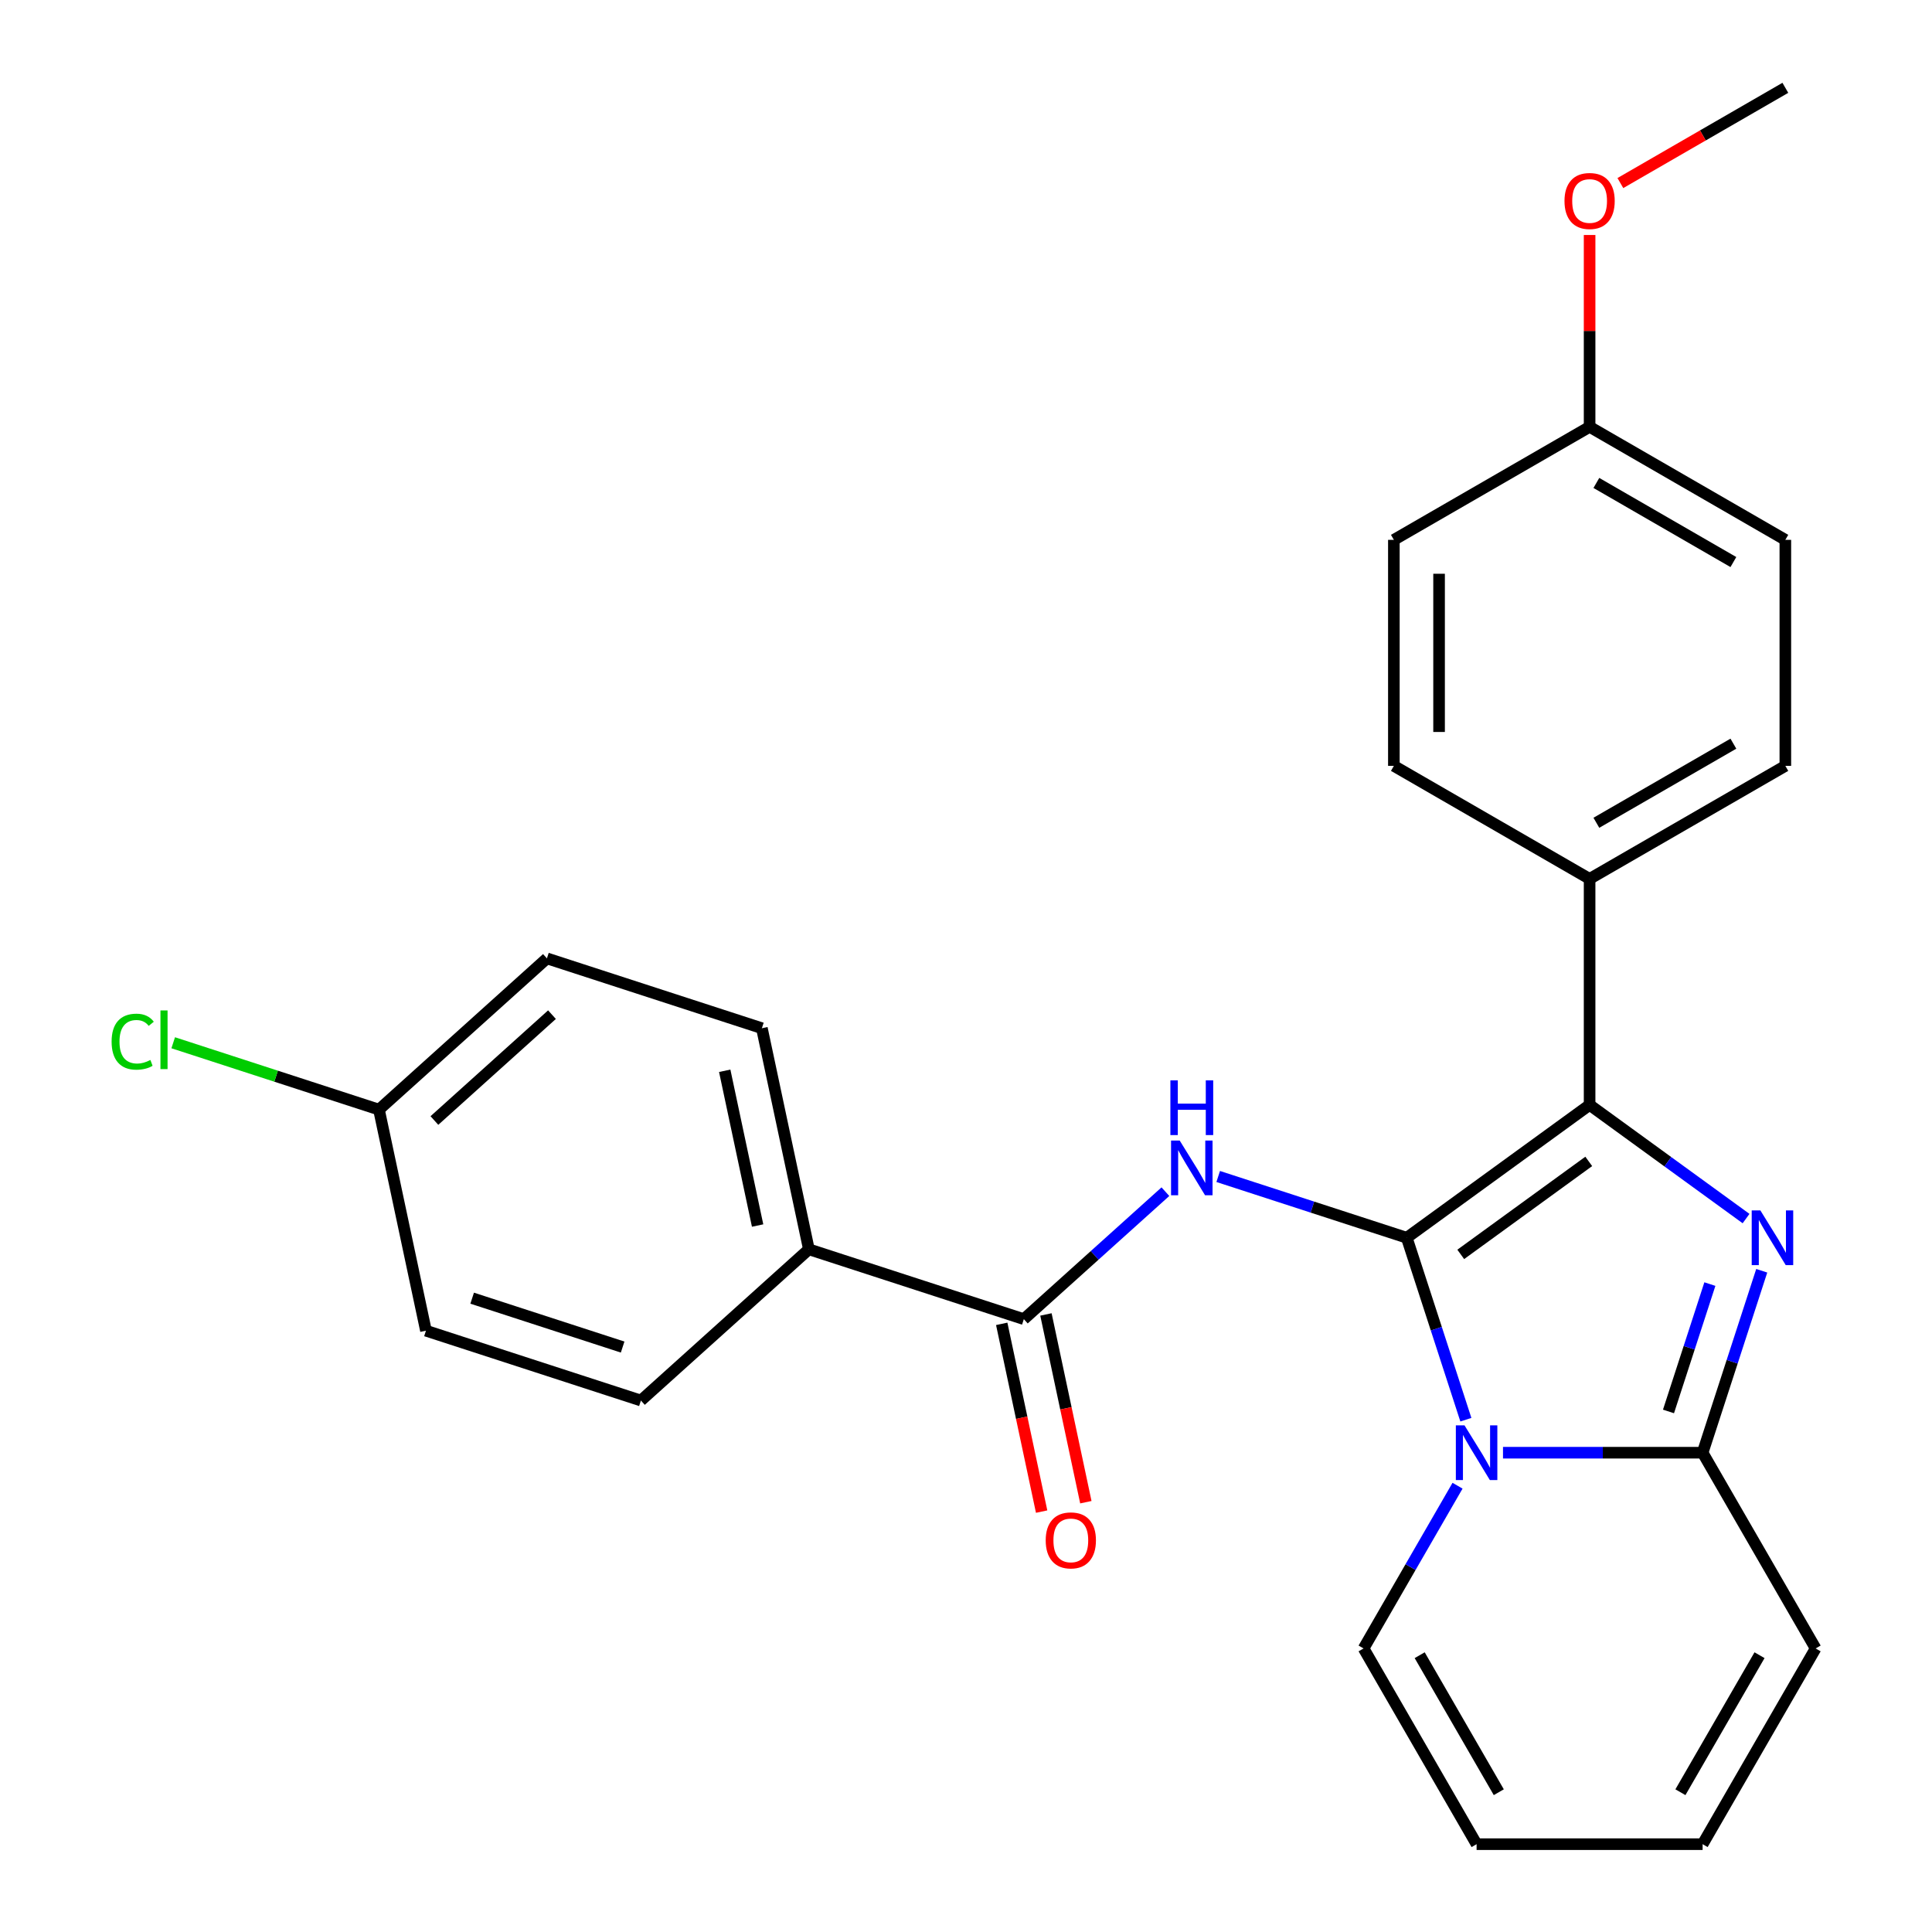 <?xml version='1.0' encoding='iso-8859-1'?>
<svg version='1.1' baseProfile='full'
              xmlns='http://www.w3.org/2000/svg'
                      xmlns:rdkit='http://www.rdkit.org/xml'
                      xmlns:xlink='http://www.w3.org/1999/xlink'
                  xml:space='preserve'
width='1000px' height='1000px' viewBox='0 0 1000 1000'>
<!-- END OF HEADER -->
<rect style='opacity:1.0;fill:#FFFFFF;stroke:none' width='1000' height='1000' x='0' y='0'> </rect>
<path class='bond-0' d='M 418.673,646.635 L 394.35,532.205' style='fill:none;fill-rule:evenodd;stroke:#000000;stroke-width:6px;stroke-linecap:butt;stroke-linejoin:miter;stroke-opacity:1' />
<path class='bond-0' d='M 392.139,634.335 L 375.113,554.234' style='fill:none;fill-rule:evenodd;stroke:#000000;stroke-width:6px;stroke-linecap:butt;stroke-linejoin:miter;stroke-opacity:1' />
<path class='bond-1' d='M 418.673,646.635 L 331.735,724.915' style='fill:none;fill-rule:evenodd;stroke:#000000;stroke-width:6px;stroke-linecap:butt;stroke-linejoin:miter;stroke-opacity:1' />
<path class='bond-2' d='M 418.673,646.635 L 529.934,682.786' style='fill:none;fill-rule:evenodd;stroke:#000000;stroke-width:6px;stroke-linecap:butt;stroke-linejoin:miter;stroke-opacity:1' />
<path class='bond-3' d='M 603.208,616.81 L 566.571,649.798' style='fill:none;fill-rule:evenodd;stroke:#0000FF;stroke-width:6px;stroke-linecap:butt;stroke-linejoin:miter;stroke-opacity:1' />
<path class='bond-3' d='M 566.571,649.798 L 529.934,682.786' style='fill:none;fill-rule:evenodd;stroke:#000000;stroke-width:6px;stroke-linecap:butt;stroke-linejoin:miter;stroke-opacity:1' />
<path class='bond-4' d='M 630.537,608.947 L 679.335,624.802' style='fill:none;fill-rule:evenodd;stroke:#0000FF;stroke-width:6px;stroke-linecap:butt;stroke-linejoin:miter;stroke-opacity:1' />
<path class='bond-4' d='M 679.335,624.802 L 728.133,640.658' style='fill:none;fill-rule:evenodd;stroke:#000000;stroke-width:6px;stroke-linecap:butt;stroke-linejoin:miter;stroke-opacity:1' />
<path class='bond-5' d='M 518.491,685.218 L 528.82,733.811' style='fill:none;fill-rule:evenodd;stroke:#000000;stroke-width:6px;stroke-linecap:butt;stroke-linejoin:miter;stroke-opacity:1' />
<path class='bond-5' d='M 528.82,733.811 L 539.149,782.404' style='fill:none;fill-rule:evenodd;stroke:#FF0000;stroke-width:6px;stroke-linecap:butt;stroke-linejoin:miter;stroke-opacity:1' />
<path class='bond-5' d='M 541.377,680.354 L 551.706,728.947' style='fill:none;fill-rule:evenodd;stroke:#000000;stroke-width:6px;stroke-linecap:butt;stroke-linejoin:miter;stroke-opacity:1' />
<path class='bond-5' d='M 551.706,728.947 L 562.035,777.539' style='fill:none;fill-rule:evenodd;stroke:#FF0000;stroke-width:6px;stroke-linecap:butt;stroke-linejoin:miter;stroke-opacity:1' />
<path class='bond-6' d='M 394.35,532.205 L 283.089,496.054' style='fill:none;fill-rule:evenodd;stroke:#000000;stroke-width:6px;stroke-linecap:butt;stroke-linejoin:miter;stroke-opacity:1' />
<path class='bond-7' d='M 939.764,853.232 L 881.271,954.545' style='fill:none;fill-rule:evenodd;stroke:#000000;stroke-width:6px;stroke-linecap:butt;stroke-linejoin:miter;stroke-opacity:1' />
<path class='bond-7' d='M 910.727,856.73 L 869.782,927.65' style='fill:none;fill-rule:evenodd;stroke:#000000;stroke-width:6px;stroke-linecap:butt;stroke-linejoin:miter;stroke-opacity:1' />
<path class='bond-8' d='M 939.764,853.232 L 881.271,751.919' style='fill:none;fill-rule:evenodd;stroke:#000000;stroke-width:6px;stroke-linecap:butt;stroke-linejoin:miter;stroke-opacity:1' />
<path class='bond-9' d='M 881.271,954.545 L 764.284,954.545' style='fill:none;fill-rule:evenodd;stroke:#000000;stroke-width:6px;stroke-linecap:butt;stroke-linejoin:miter;stroke-opacity:1' />
<path class='bond-10' d='M 764.284,954.545 L 705.791,853.232' style='fill:none;fill-rule:evenodd;stroke:#000000;stroke-width:6px;stroke-linecap:butt;stroke-linejoin:miter;stroke-opacity:1' />
<path class='bond-10' d='M 775.773,927.65 L 734.827,856.73' style='fill:none;fill-rule:evenodd;stroke:#000000;stroke-width:6px;stroke-linecap:butt;stroke-linejoin:miter;stroke-opacity:1' />
<path class='bond-11' d='M 705.791,853.232 L 730.105,811.118' style='fill:none;fill-rule:evenodd;stroke:#000000;stroke-width:6px;stroke-linecap:butt;stroke-linejoin:miter;stroke-opacity:1' />
<path class='bond-11' d='M 730.105,811.118 L 754.42,769.003' style='fill:none;fill-rule:evenodd;stroke:#0000FF;stroke-width:6px;stroke-linecap:butt;stroke-linejoin:miter;stroke-opacity:1' />
<path class='bond-12' d='M 881.271,751.919 L 896.571,704.83' style='fill:none;fill-rule:evenodd;stroke:#000000;stroke-width:6px;stroke-linecap:butt;stroke-linejoin:miter;stroke-opacity:1' />
<path class='bond-12' d='M 896.571,704.83 L 911.87,657.742' style='fill:none;fill-rule:evenodd;stroke:#0000FF;stroke-width:6px;stroke-linecap:butt;stroke-linejoin:miter;stroke-opacity:1' />
<path class='bond-12' d='M 863.609,730.562 L 874.318,697.6' style='fill:none;fill-rule:evenodd;stroke:#000000;stroke-width:6px;stroke-linecap:butt;stroke-linejoin:miter;stroke-opacity:1' />
<path class='bond-12' d='M 874.318,697.6 L 885.028,664.639' style='fill:none;fill-rule:evenodd;stroke:#0000FF;stroke-width:6px;stroke-linecap:butt;stroke-linejoin:miter;stroke-opacity:1' />
<path class='bond-13' d='M 881.271,751.919 L 829.61,751.919' style='fill:none;fill-rule:evenodd;stroke:#000000;stroke-width:6px;stroke-linecap:butt;stroke-linejoin:miter;stroke-opacity:1' />
<path class='bond-13' d='M 829.61,751.919 L 777.949,751.919' style='fill:none;fill-rule:evenodd;stroke:#0000FF;stroke-width:6px;stroke-linecap:butt;stroke-linejoin:miter;stroke-opacity:1' />
<path class='bond-14' d='M 728.133,640.658 L 743.433,687.746' style='fill:none;fill-rule:evenodd;stroke:#000000;stroke-width:6px;stroke-linecap:butt;stroke-linejoin:miter;stroke-opacity:1' />
<path class='bond-14' d='M 743.433,687.746 L 758.733,734.834' style='fill:none;fill-rule:evenodd;stroke:#0000FF;stroke-width:6px;stroke-linecap:butt;stroke-linejoin:miter;stroke-opacity:1' />
<path class='bond-15' d='M 728.133,640.658 L 822.777,571.895' style='fill:none;fill-rule:evenodd;stroke:#000000;stroke-width:6px;stroke-linecap:butt;stroke-linejoin:miter;stroke-opacity:1' />
<path class='bond-15' d='M 756.082,649.272 L 822.333,601.138' style='fill:none;fill-rule:evenodd;stroke:#000000;stroke-width:6px;stroke-linecap:butt;stroke-linejoin:miter;stroke-opacity:1' />
<path class='bond-16' d='M 822.777,571.895 L 863.267,601.312' style='fill:none;fill-rule:evenodd;stroke:#000000;stroke-width:6px;stroke-linecap:butt;stroke-linejoin:miter;stroke-opacity:1' />
<path class='bond-16' d='M 863.267,601.312 L 903.757,630.73' style='fill:none;fill-rule:evenodd;stroke:#0000FF;stroke-width:6px;stroke-linecap:butt;stroke-linejoin:miter;stroke-opacity:1' />
<path class='bond-17' d='M 822.777,571.895 L 822.777,454.908' style='fill:none;fill-rule:evenodd;stroke:#000000;stroke-width:6px;stroke-linecap:butt;stroke-linejoin:miter;stroke-opacity:1' />
<path class='bond-18' d='M 822.777,454.908 L 924.091,396.415' style='fill:none;fill-rule:evenodd;stroke:#000000;stroke-width:6px;stroke-linecap:butt;stroke-linejoin:miter;stroke-opacity:1' />
<path class='bond-18' d='M 826.276,425.871 L 897.195,384.926' style='fill:none;fill-rule:evenodd;stroke:#000000;stroke-width:6px;stroke-linecap:butt;stroke-linejoin:miter;stroke-opacity:1' />
<path class='bond-19' d='M 822.777,454.908 L 721.464,396.415' style='fill:none;fill-rule:evenodd;stroke:#000000;stroke-width:6px;stroke-linecap:butt;stroke-linejoin:miter;stroke-opacity:1' />
<path class='bond-20' d='M 924.091,396.415 L 924.091,279.428' style='fill:none;fill-rule:evenodd;stroke:#000000;stroke-width:6px;stroke-linecap:butt;stroke-linejoin:miter;stroke-opacity:1' />
<path class='bond-21' d='M 721.464,396.415 L 721.464,279.428' style='fill:none;fill-rule:evenodd;stroke:#000000;stroke-width:6px;stroke-linecap:butt;stroke-linejoin:miter;stroke-opacity:1' />
<path class='bond-21' d='M 744.861,378.867 L 744.861,296.976' style='fill:none;fill-rule:evenodd;stroke:#000000;stroke-width:6px;stroke-linecap:butt;stroke-linejoin:miter;stroke-opacity:1' />
<path class='bond-22' d='M 721.464,279.428 L 822.777,220.935' style='fill:none;fill-rule:evenodd;stroke:#000000;stroke-width:6px;stroke-linecap:butt;stroke-linejoin:miter;stroke-opacity:1' />
<path class='bond-23' d='M 822.777,220.935 L 924.091,279.428' style='fill:none;fill-rule:evenodd;stroke:#000000;stroke-width:6px;stroke-linecap:butt;stroke-linejoin:miter;stroke-opacity:1' />
<path class='bond-23' d='M 826.276,249.971 L 897.195,290.917' style='fill:none;fill-rule:evenodd;stroke:#000000;stroke-width:6px;stroke-linecap:butt;stroke-linejoin:miter;stroke-opacity:1' />
<path class='bond-24' d='M 822.777,220.935 L 822.777,171.284' style='fill:none;fill-rule:evenodd;stroke:#000000;stroke-width:6px;stroke-linecap:butt;stroke-linejoin:miter;stroke-opacity:1' />
<path class='bond-24' d='M 822.777,171.284 L 822.777,121.633' style='fill:none;fill-rule:evenodd;stroke:#FF0000;stroke-width:6px;stroke-linecap:butt;stroke-linejoin:miter;stroke-opacity:1' />
<path class='bond-25' d='M 924.091,45.455 L 881.396,70.104' style='fill:none;fill-rule:evenodd;stroke:#000000;stroke-width:6px;stroke-linecap:butt;stroke-linejoin:miter;stroke-opacity:1' />
<path class='bond-25' d='M 881.396,70.104 L 838.702,94.754' style='fill:none;fill-rule:evenodd;stroke:#FF0000;stroke-width:6px;stroke-linecap:butt;stroke-linejoin:miter;stroke-opacity:1' />
<path class='bond-26' d='M 283.089,496.054 L 196.151,574.334' style='fill:none;fill-rule:evenodd;stroke:#000000;stroke-width:6px;stroke-linecap:butt;stroke-linejoin:miter;stroke-opacity:1' />
<path class='bond-26' d='M 285.705,525.184 L 224.848,579.979' style='fill:none;fill-rule:evenodd;stroke:#000000;stroke-width:6px;stroke-linecap:butt;stroke-linejoin:miter;stroke-opacity:1' />
<path class='bond-27' d='M 196.151,574.334 L 220.474,688.764' style='fill:none;fill-rule:evenodd;stroke:#000000;stroke-width:6px;stroke-linecap:butt;stroke-linejoin:miter;stroke-opacity:1' />
<path class='bond-28' d='M 196.151,574.334 L 142.903,557.032' style='fill:none;fill-rule:evenodd;stroke:#000000;stroke-width:6px;stroke-linecap:butt;stroke-linejoin:miter;stroke-opacity:1' />
<path class='bond-28' d='M 142.903,557.032 L 89.655,539.731' style='fill:none;fill-rule:evenodd;stroke:#00CC00;stroke-width:6px;stroke-linecap:butt;stroke-linejoin:miter;stroke-opacity:1' />
<path class='bond-29' d='M 220.474,688.764 L 331.735,724.915' style='fill:none;fill-rule:evenodd;stroke:#000000;stroke-width:6px;stroke-linecap:butt;stroke-linejoin:miter;stroke-opacity:1' />
<path class='bond-29' d='M 244.394,671.934 L 322.276,697.24' style='fill:none;fill-rule:evenodd;stroke:#000000;stroke-width:6px;stroke-linecap:butt;stroke-linejoin:miter;stroke-opacity:1' />
<path  class='atom-1' d='M 610.612 590.347
L 619.892 605.347
Q 620.812 606.827, 622.292 609.507
Q 623.772 612.187, 623.852 612.347
L 623.852 590.347
L 627.612 590.347
L 627.612 618.667
L 623.732 618.667
L 613.772 602.267
Q 612.612 600.347, 611.372 598.147
Q 610.172 595.947, 609.812 595.267
L 609.812 618.667
L 606.132 618.667
L 606.132 590.347
L 610.612 590.347
' fill='#0000FF'/>
<path  class='atom-1' d='M 605.792 559.195
L 609.632 559.195
L 609.632 571.235
L 624.112 571.235
L 624.112 559.195
L 627.952 559.195
L 627.952 587.515
L 624.112 587.515
L 624.112 574.435
L 609.632 574.435
L 609.632 587.515
L 605.792 587.515
L 605.792 559.195
' fill='#0000FF'/>
<path  class='atom-3' d='M 541.257 797.296
Q 541.257 790.496, 544.617 786.696
Q 547.977 782.896, 554.257 782.896
Q 560.537 782.896, 563.897 786.696
Q 567.257 790.496, 567.257 797.296
Q 567.257 804.176, 563.857 808.096
Q 560.457 811.976, 554.257 811.976
Q 548.017 811.976, 544.617 808.096
Q 541.257 804.216, 541.257 797.296
M 554.257 808.776
Q 558.577 808.776, 560.897 805.896
Q 563.257 802.976, 563.257 797.296
Q 563.257 791.736, 560.897 788.936
Q 558.577 786.096, 554.257 786.096
Q 549.937 786.096, 547.577 788.896
Q 545.257 791.696, 545.257 797.296
Q 545.257 803.016, 547.577 805.896
Q 549.937 808.776, 554.257 808.776
' fill='#FF0000'/>
<path  class='atom-12' d='M 758.024 737.759
L 767.304 752.759
Q 768.224 754.239, 769.704 756.919
Q 771.184 759.599, 771.264 759.759
L 771.264 737.759
L 775.024 737.759
L 775.024 766.079
L 771.144 766.079
L 761.184 749.679
Q 760.024 747.759, 758.784 745.559
Q 757.584 743.359, 757.224 742.679
L 757.224 766.079
L 753.544 766.079
L 753.544 737.759
L 758.024 737.759
' fill='#0000FF'/>
<path  class='atom-13' d='M 911.162 626.498
L 920.442 641.498
Q 921.362 642.978, 922.842 645.658
Q 924.322 648.338, 924.402 648.498
L 924.402 626.498
L 928.162 626.498
L 928.162 654.818
L 924.282 654.818
L 914.322 638.418
Q 913.162 636.498, 911.922 634.298
Q 910.722 632.098, 910.362 631.418
L 910.362 654.818
L 906.682 654.818
L 906.682 626.498
L 911.162 626.498
' fill='#0000FF'/>
<path  class='atom-21' d='M 809.777 104.028
Q 809.777 97.228, 813.137 93.428
Q 816.497 89.628, 822.777 89.628
Q 829.057 89.628, 832.417 93.428
Q 835.777 97.228, 835.777 104.028
Q 835.777 110.908, 832.377 114.828
Q 828.977 118.708, 822.777 118.708
Q 816.537 118.708, 813.137 114.828
Q 809.777 110.948, 809.777 104.028
M 822.777 115.508
Q 827.097 115.508, 829.417 112.628
Q 831.777 109.708, 831.777 104.028
Q 831.777 98.468, 829.417 95.668
Q 827.097 92.828, 822.777 92.828
Q 818.457 92.828, 816.097 95.628
Q 813.777 98.428, 813.777 104.028
Q 813.777 109.748, 816.097 112.628
Q 818.457 115.508, 822.777 115.508
' fill='#FF0000'/>
<path  class='atom-26' d='M 57.77 539.163
Q 57.77 532.123, 61.05 528.443
Q 64.37 524.723, 70.65 524.723
Q 76.49 524.723, 79.61 528.843
L 76.97 531.003
Q 74.69 528.003, 70.65 528.003
Q 66.37 528.003, 64.09 530.883
Q 61.85 533.723, 61.85 539.163
Q 61.85 544.763, 64.17 547.643
Q 66.53 550.523, 71.09 550.523
Q 74.21 550.523, 77.85 548.643
L 78.97 551.643
Q 77.49 552.603, 75.25 553.163
Q 73.01 553.723, 70.53 553.723
Q 64.37 553.723, 61.05 549.963
Q 57.77 546.203, 57.77 539.163
' fill='#00CC00'/>
<path  class='atom-26' d='M 83.05 523.003
L 86.73 523.003
L 86.73 553.363
L 83.05 553.363
L 83.05 523.003
' fill='#00CC00'/>
</svg>
